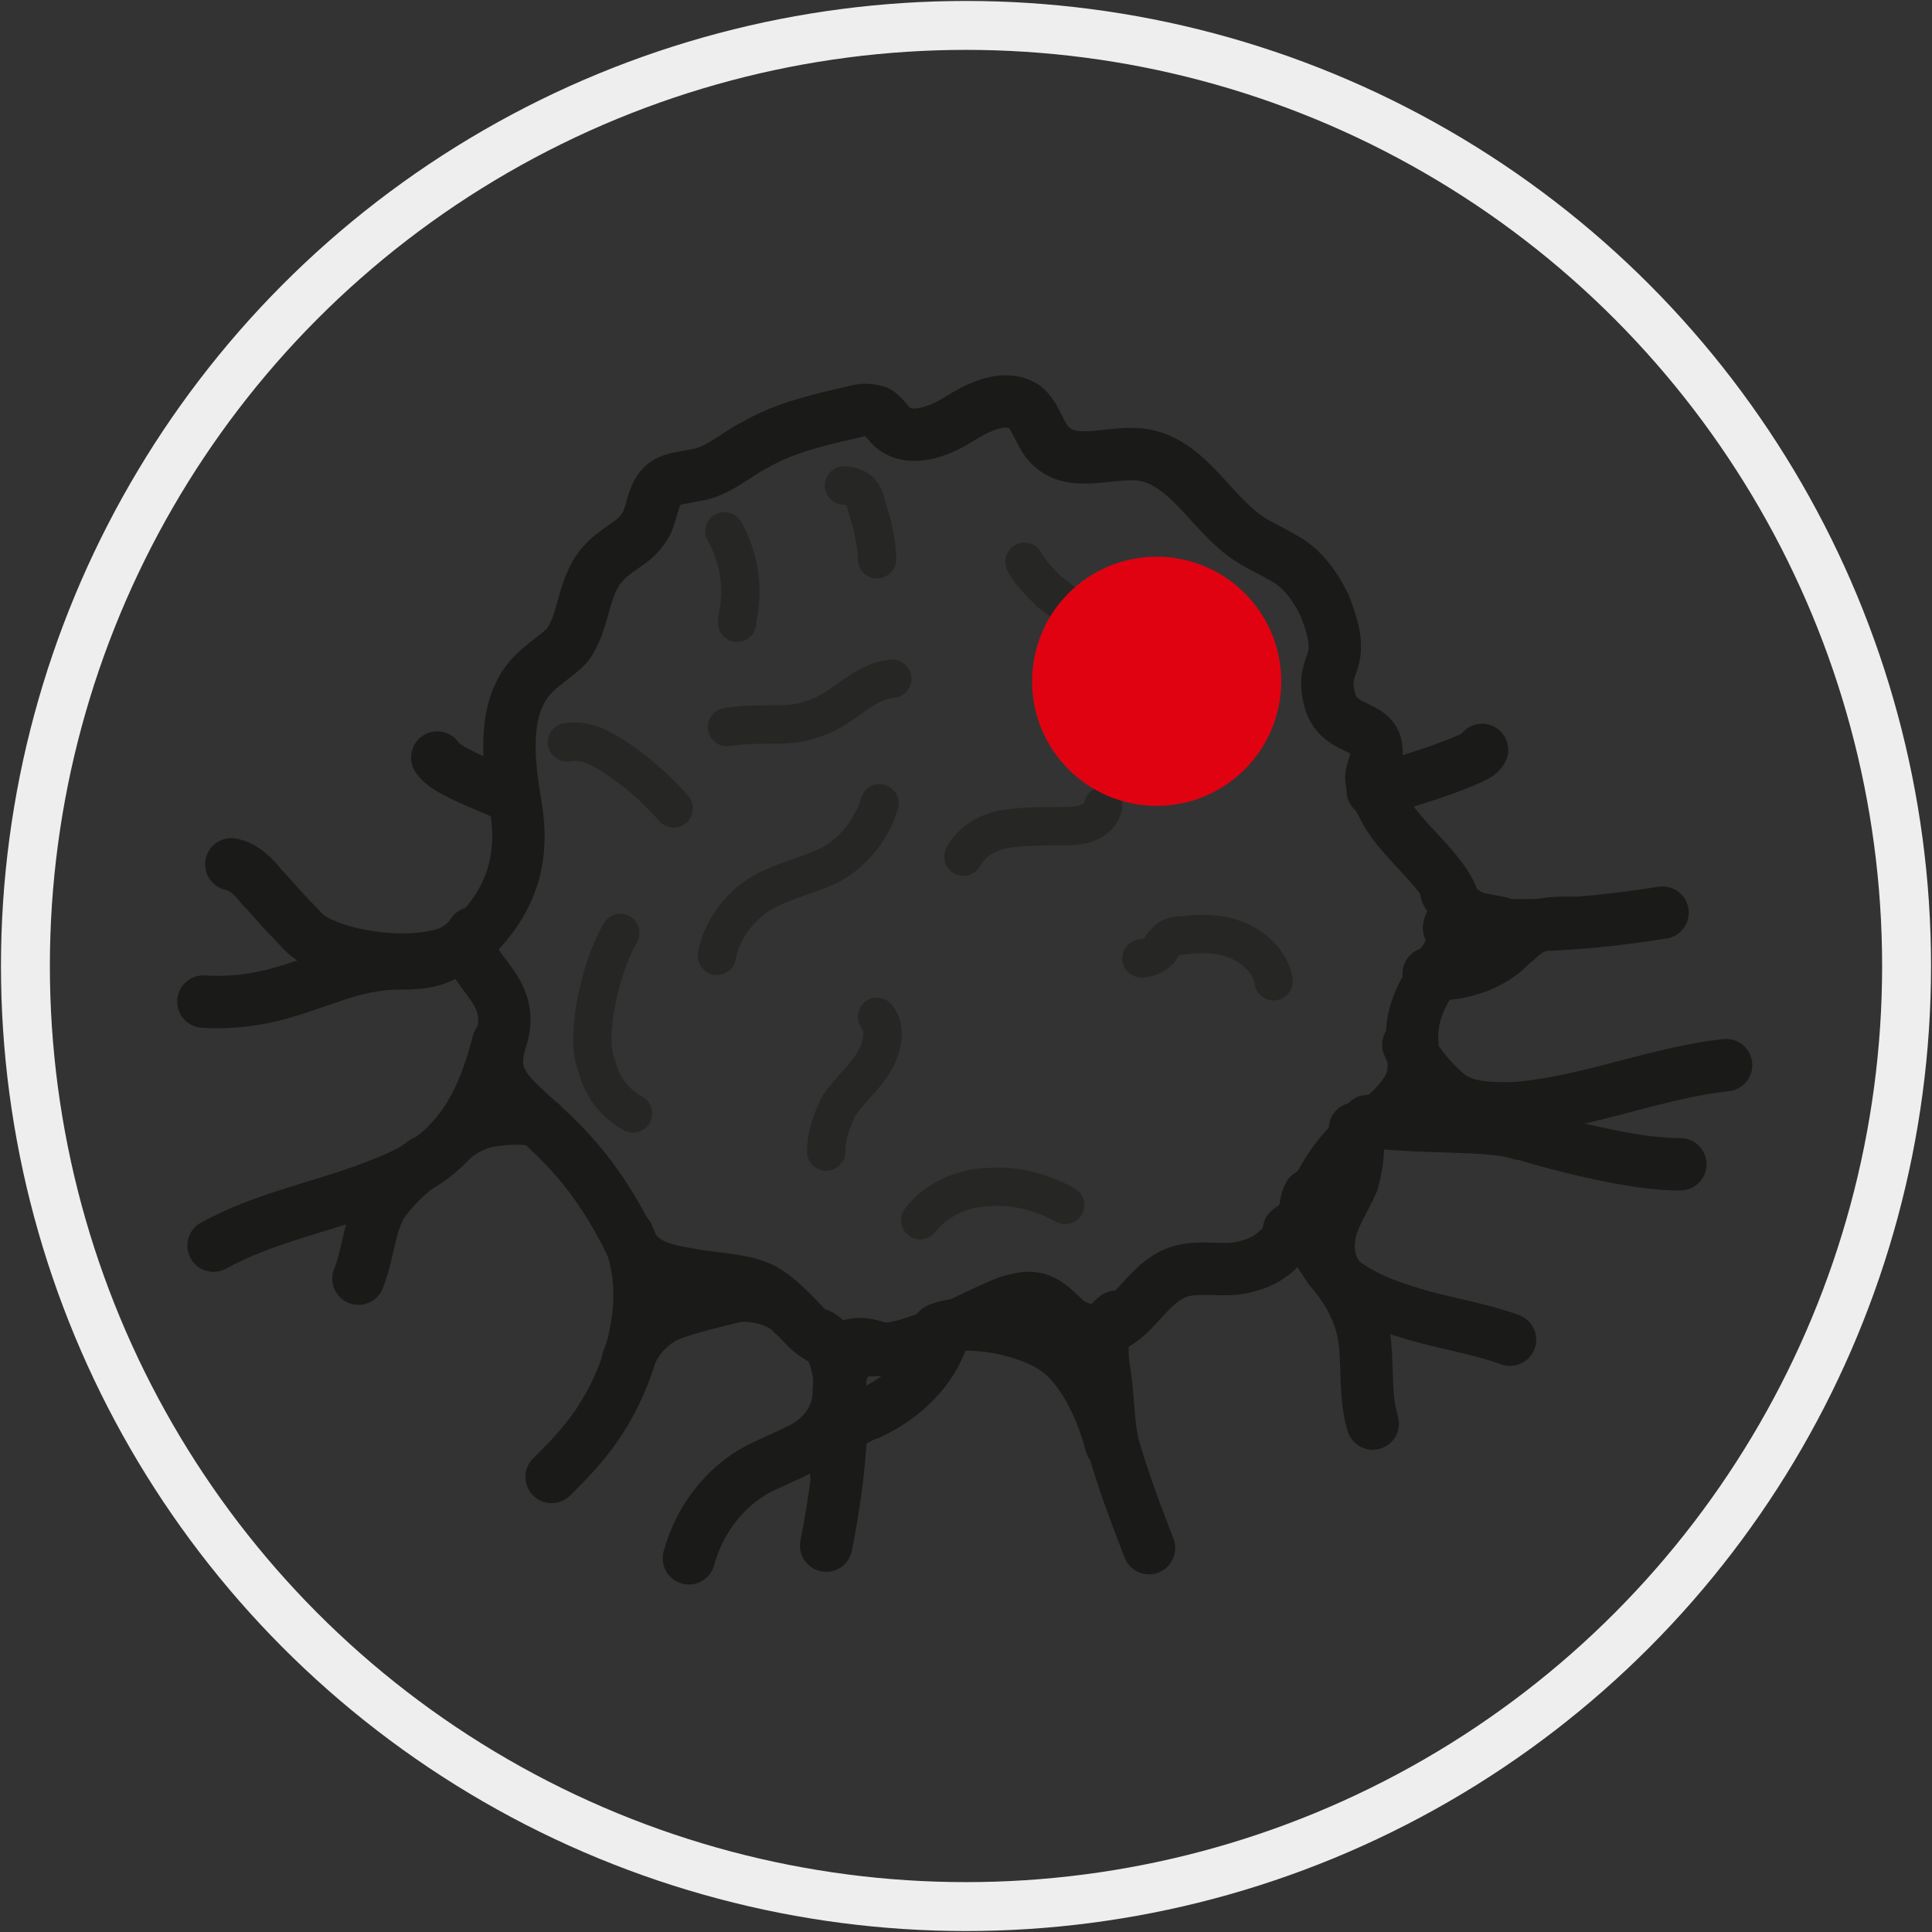 <?xml version="1.0" encoding="utf-8"?>
<!-- Generator: Adobe Illustrator 25.2.3, SVG Export Plug-In . SVG Version: 6.00 Build 0)  -->
<svg preserveAspectRatio="xMidYMid meet" version="1.1" id="Calque_1" xmlns="http://www.w3.org/2000/svg" xmlns:xlink="http://www.w3.org/1999/xlink" x="0px" y="0px"
	 viewBox="0 0 76 76" style="enable-background:new 0 0 76 76;" xml:space="preserve">
<rect x="0" y="0" width="76" height="76" fill="#333333" stroke="none"/>
<circle style="fill:none;stroke:#EEEEEE;stroke-width:1.924;stroke-miterlimit:10;" cx="38" cy="38" r="37"/>
<g>
	<path style="fill:none;stroke:#1A1A18;stroke-width:2.061;stroke-linecap:round;stroke-linejoin:round;stroke-miterlimit:10;" d="
		M50.4,21.9c-0.5-0.3-1-0.5-1.4-0.8c-1.4-1-2.3-2.9-4-3.2c-1.2-0.2-2.7,0.5-3.6-0.3c-0.5-0.4-0.6-1.2-1.1-1.6
		c-0.8-0.5-1.8,0-2.6,0.5c-0.8,0.5-1.9,0.9-2.6,0.3c-0.2-0.2-0.4-0.5-0.6-0.6c-0.3-0.1-0.6-0.1-0.9,0c-1.3,0.3-2.7,0.6-3.9,1.3
		c-0.8,0.4-1.5,1.1-2.4,1.2c-0.4,0.1-0.8,0.1-1.1,0.3c-0.6,0.4-0.5,1.3-0.9,1.8c-0.4,0.6-1.1,0.8-1.6,1.4c-0.8,0.9-0.7,2.3-1.4,3.2
		c-0.4,0.4-0.9,0.7-1.3,1.1c-1.3,1.3-1,3.5-0.7,5.3c0.3,1.8-0.1,3.4-1.4,4.8s1.6,2,0.8,4.3c-0.9,2.8,2.4,2.4,5.1,8
		c0.5,1,1.6,1.1,2.7,1.3c2.3,0.3,2.5,0.2,4.1,1.9c1,1.1,2.7,1.2,4.1,0.8c1.4-0.4,2.7-1.2,4-1.7c0.4-0.1,0.7-0.2,1.1-0.1
		c0.7,0.2,1,0.9,1.7,1.2c0.7,0.3,1.5-0.2,2-0.7c0.5-0.5,1-1.2,1.7-1.5c0.9-0.4,2,0,2.9-0.3c2.1-0.5,2.4-3.3,4-4.8
		c0.8-0.7,1.8-1.3,2.3-2.2c0.7-1.3-0.7-2.1,1.2-4.7c2.2-3-1.2-4.3-2.2-6.4c-0.2-0.4-0.6-0.9-0.4-1.4c0.7-2.1-1.3-1.2-1.7-2.8
		s0.8-1.2-0.2-3.7C51.7,23,51.2,22.3,50.4,21.9z"/>
	<g style="opacity:0.5;">
		
			<path style="fill:none;stroke:#1A1A18;stroke-width:1.511;stroke-linecap:round;stroke-linejoin:round;stroke-miterlimit:10;" d="
			M32.5,45.3c0-0.6,0.2-1.2,0.5-1.8c0.4-0.6,0.9-1,1.3-1.6c0.4-0.6,0.6-1.4,0.2-1.9"/>
		
			<path style="fill:none;stroke:#1A1A18;stroke-width:1.511;stroke-linecap:round;stroke-linejoin:round;stroke-miterlimit:10;" d="
			M28.2,37.6c0.2-1.1,1-2.1,2-2.6c0.8-0.4,1.7-0.6,2.5-1c0.9-0.5,1.6-1.4,1.9-2.4"/>
		
			<path style="fill:none;stroke:#1A1A18;stroke-width:1.511;stroke-linecap:round;stroke-linejoin:round;stroke-miterlimit:10;" d="
			M28.6,28.6c0.6-0.1,1.2-0.1,1.7-0.1c0.5,0,1.1,0,1.6-0.2c1.2-0.3,2-1.5,3.2-1.6"/>
		
			<path style="fill:none;stroke:#1A1A18;stroke-width:1.511;stroke-linecap:round;stroke-linejoin:round;stroke-miterlimit:10;" d="
			M22.3,29.2c0.6-0.1,1.1,0.1,1.6,0.4c1,0.6,1.9,1.4,2.6,2.2"/>
		
			<path style="fill:none;stroke:#1A1A18;stroke-width:1.511;stroke-linecap:round;stroke-linejoin:round;stroke-miterlimit:10;" d="
			M28.5,20.9c0.5,0.9,0.7,1.9,0.6,2.8c0,0.3-0.1,0.5-0.1,0.8"/>
		
			<path style="fill:none;stroke:#1A1A18;stroke-width:1.511;stroke-linecap:round;stroke-linejoin:round;stroke-miterlimit:10;" d="
			M37.9,33.7c0.3-0.6,1-1,1.7-1.1s1.4-0.1,2.1-0.1c0.3,0,0.7,0,1-0.1c0.3-0.1,0.6-0.3,0.7-0.7"/>
		
			<path style="fill:none;stroke:#1A1A18;stroke-width:1.511;stroke-linecap:round;stroke-linejoin:round;stroke-miterlimit:10;" d="
			M50.1,38.6c-0.1-0.7-0.7-1.3-1.4-1.6c-0.7-0.3-1.5-0.3-2.2-0.2c-0.2,0-0.4,0-0.6,0.2c-0.1,0.1-0.2,0.2-0.3,0.4
			c-0.2,0.2-0.5,0.3-0.7,0.3"/>
		
			<path style="fill:none;stroke:#1A1A18;stroke-width:1.511;stroke-linecap:round;stroke-linejoin:round;stroke-miterlimit:10;" d="
			M36.2,48c0.6-0.8,1.7-1.3,2.7-1.3c1-0.1,2.1,0.2,3,0.7"/>
		
			<path style="fill:none;stroke:#1A1A18;stroke-width:1.511;stroke-linecap:round;stroke-linejoin:round;stroke-miterlimit:10;" d="
			M46.4,23.7c-0.8,0.5-1.7,0.5-2.7,0.5c-0.5,0-1,0-1.4-0.2c-0.4-0.2-0.7-0.5-1-0.7c-0.4-0.4-0.8-0.8-1-1.2"/>
		
			<path style="fill:none;stroke:#1A1A18;stroke-width:1.511;stroke-linecap:round;stroke-linejoin:round;stroke-miterlimit:10;" d="
			M33.2,19.1c0.4,0,0.7,0.2,0.8,0.5s0.2,0.7,0.3,1c0.1,0.5,0.2,0.9,0.2,1.4"/>
		
			<path style="fill:none;stroke:#1A1A18;stroke-width:1.511;stroke-linecap:round;stroke-linejoin:round;stroke-miterlimit:10;" d="
			M24.4,36.7c-0.5,0.9-0.8,1.9-1,3c-0.1,0.8-0.2,1.6,0.1,2.3c0.2,0.8,0.7,1.4,1.4,1.8"/>
	</g>
	<path style="fill:none;stroke:#1A1A18;stroke-width:2.061;stroke-linecap:round;stroke-linejoin:round;stroke-miterlimit:10;" d="
		M32.2,52.5c1.3,0.6,1,4.8,0.3,8.3"/>
	<path style="fill:none;stroke:#1A1A18;stroke-width:2.061;stroke-linecap:round;stroke-linejoin:round;stroke-miterlimit:10;" d="
		M42.4,52.2c1.4,0.5,1,3.2,1.4,4.7c0.4,1.4,0.9,2.7,1.4,4"/>
	<path style="fill:none;stroke:#1A1A18;stroke-width:2.061;stroke-linecap:round;stroke-linejoin:round;stroke-miterlimit:10;" d="
		M51.5,47c-0.5,0.9,0.4,2.6,1.3,3.4c0.9,0.7,2.1,1.1,3.2,1.4s2.3,0.5,3.4,0.9"/>
	<path style="fill:none;stroke:#1A1A18;stroke-width:2.061;stroke-linecap:round;stroke-linejoin:round;stroke-miterlimit:10;" d="
		M55.4,41.1c0.1,0.2,0.2,0.5,0.4,0.7c0.7,1,1.7,1.8,2.8,2.3c1.1,0.5,2.3,0.8,3.5,1.1c1.3,0.3,2.7,0.6,4,0.6"/>
	<path style="fill:none;stroke:#1A1A18;stroke-width:2.061;stroke-linecap:round;stroke-linejoin:round;stroke-miterlimit:10;" d="
		M18.6,36.7c-0.3,0.5-0.9,0.8-1.4,1s-1.1,0.2-1.7,0.2c-2.6,0.1-4.2,1.7-7.5,1.5"/>
	<path style="fill:none;stroke:#1A1A18;stroke-width:2.061;stroke-linecap:round;stroke-linejoin:round;stroke-miterlimit:10;" d="
		M19.6,41c-1,4-2.8,4.9-4.9,5.7s-4.3,1.2-6.3,2.3"/>
	<path style="fill:none;stroke:#1A1A18;stroke-width:2.061;stroke-linecap:round;stroke-linejoin:round;stroke-miterlimit:10;" d="
		M56.9,35.1c0.5,1,1.7,1.3,2.8,1.3c1.9,0,3.8-0.2,5.7-0.5"/>
	<path style="fill:none;stroke:#1A1A18;stroke-width:2.061;stroke-linecap:round;stroke-linejoin:round;stroke-miterlimit:10;" d="
		M24.7,48.6c1.1,2.5,0.1,5.9-1.7,8.1c-0.4,0.5-0.8,0.9-1.3,1.4"/>
	<path style="fill:none;stroke:#1A1A18;stroke-width:2.061;stroke-linecap:round;stroke-linejoin:round;stroke-miterlimit:10;" d="
		M16.7,45.7c-0.6,0.4-1.3,1.1-1.7,1.7c-0.5,0.9-0.5,1.9-0.9,2.9"/>
	<path style="fill:none;stroke:#1A1A18;stroke-width:2.061;stroke-linecap:round;stroke-linejoin:round;stroke-miterlimit:10;" d="
		M33,54.7c0,1.3-0.9,2-1.5,2.3s-1.1,0.5-1.7,0.8c-1.3,0.7-2.3,2-2.7,3.5"/>
	<path style="fill:none;stroke:#1A1A18;stroke-width:2.061;stroke-linecap:round;stroke-linejoin:round;stroke-miterlimit:10;" d="
		M52.3,49.9c0.8,0.9,1.3,1.9,1.4,3s0,2.1,0.3,3.1"/>
	<path style="fill:none;stroke:#1A1A18;stroke-width:2.061;stroke-linecap:round;stroke-linejoin:round;stroke-miterlimit:10;" d="
		M57,43.1c0.7,0.5,1.6,0.5,2.5,0.5c2.9-0.2,5.6-1.4,8.4-1.7"/>
	<path style="fill:none;stroke:#1A1A18;stroke-width:2.061;stroke-linecap:round;stroke-linejoin:round;stroke-miterlimit:10;" d="
		M17.6,37.5c-1.5,0.5-3.9,0.2-5.2-0.5c-0.4-0.2-0.6-0.5-0.9-0.8c-0.4-0.4-0.8-0.9-1.2-1.3c-0.3-0.4-0.7-0.8-1.2-0.9"/>
	<path style="fill:none;stroke:#1A1A18;stroke-width:2.061;stroke-linecap:round;stroke-linejoin:round;stroke-miterlimit:10;" d="
		M33,54.7C33,53.5,33.7,53,34.5,53c0,0-1.4-0.5-1.4,0.5"/>
	<path style="fill:none;stroke:#1A1A18;stroke-width:2.061;stroke-linecap:round;stroke-linejoin:round;stroke-miterlimit:10;" d="
		M52.7,50.3c-0.4-0.5-0.5-1.1-0.4-1.7c0.1-0.7,0.6-1.4,0.9-2.1c0.2-0.7,0.3-1.4,0.1-2.1"/>
	<path style="fill:none;stroke:#1A1A18;stroke-width:2.061;stroke-linecap:round;stroke-linejoin:round;stroke-miterlimit:10;" d="
		M32.9,58c-0.1-0.7,0-1.4,0.4-1.9c0.2-0.2,0.6-0.4,0.9-0.5c1.3-0.6,2.5-1.7,2.9-3.1c0-0.1,0-0.1,0-0.2"/>
	<path style="fill:none;stroke:#1A1A18;stroke-width:2.061;stroke-linecap:round;stroke-linejoin:round;stroke-miterlimit:10;" d="
		M43.4,53.7c-0.1-1,0-1.5,0.5-1.9"/>
	<path style="fill:none;stroke:#1A1A18;stroke-width:2.061;stroke-linecap:round;stroke-linejoin:round;stroke-miterlimit:10;" d="
		M51.7,48.9c-0.2-0.7-0.7-0.8-1-0.5"/>
	<path style="fill:none;stroke:#1A1A18;stroke-width:2.061;stroke-linecap:round;stroke-linejoin:round;stroke-miterlimit:10;" d="
		M54,31.1c1.2-0.3,2.5-0.7,3.7-1.2c0.2-0.1,0.5-0.2,0.6-0.4"/>
	<path style="fill:none;stroke:#1A1A18;stroke-width:2.061;stroke-linecap:round;stroke-linejoin:round;stroke-miterlimit:10;" d="
		M20,31.3c-0.6-0.3-1.2-0.5-1.8-0.8c-0.4-0.2-0.8-0.4-1-0.7"/>
	<path style="fill:none;stroke:#1A1A18;stroke-width:2.061;stroke-linecap:round;stroke-linejoin:round;stroke-miterlimit:10;" d="
		M59,36.3c-1-0.2-1.9-0.4-2,0.2"/>
	<path style="fill:none;stroke:#1A1A18;stroke-width:2.061;stroke-linecap:round;stroke-linejoin:round;stroke-miterlimit:10;" d="
		M24.7,53.5c0.3-0.8,0.9-1.5,1.7-1.8s1.7-0.5,2.5-0.7c0.4-0.1,1.7,0,2.3,0.7"/>
	<path style="fill:none;stroke:#1A1A18;stroke-width:2.061;stroke-linecap:round;stroke-linejoin:round;stroke-miterlimit:10;" d="
		M43.7,56.8c-0.3-1.2-1-2.8-2-3.6c-1.1-0.9-3.7-1.4-4.8-0.9"/>
	<path style="fill:none;stroke:#1A1A18;stroke-width:2.061;stroke-linecap:round;stroke-linejoin:round;stroke-miterlimit:10;" d="
		M59.8,44.6c-1.1-0.4-4.1-0.2-6-0.5"/>
	<path style="fill:none;stroke:#1A1A18;stroke-width:2.061;stroke-linecap:round;stroke-linejoin:round;stroke-miterlimit:10;" d="
		M17.7,44.9c0.4-0.4,1-0.7,1.5-0.8c0.6-0.1,1.7-0.2,2.1,0.1"/>
	
		<path style="display:none;fill:none;stroke:#1A1A18;stroke-width:2.061;stroke-linecap:round;stroke-linejoin:round;stroke-miterlimit:10;" d="
		M53,18.1c0.2,0,0.4,0,0.5,0c0.5,0.2,0.3,1,0.5,1.5c0.4,1,2,0.9,2.5,1.8c0.3,0.7-0.3,1.6,0,2.4c0.1,0.2,0.2,0.4,0.4,0.7
		c0.5,0.9,0.1,2-0.3,3c-0.2,0.6-0.5,1.2-1,1.5c-0.9,0.6-2.1,0.1-3.1,0.4c-0.6,0.1-1,0.5-1.6,0.6c-0.5,0.2-1.2,0.1-1.6-0.3
		c-0.1-0.1-0.1-0.3-0.3-0.4c-0.4-0.4-1.1-0.3-1.5-0.7c-0.5-0.5-0.4-1.3-0.6-1.8c-0.3-0.9-1.1-1.3-1.5-2.1c-0.7-1.2,0.6-1.6,0.9-2.6
		c0.4-1.1-0.4-3,1.1-3c2.1-0.1,1.2-1.4,2.4-1.3C50.9,17.7,51.3,18.4,53,18.1z"/>
	
		<path style="display:none;fill:none;stroke:#1A1A18;stroke-width:2.061;stroke-linecap:round;stroke-linejoin:round;stroke-miterlimit:10;" d="
		M42.4,45.8c0-0.2,0.1-0.3,0.2-0.4c0.3-0.4,0.9-0.1,1.4-0.1c0.9-0.1,1.2-1.6,2.1-1.8c0.7-0.1,1.3,0.6,2,0.5c0.2,0,0.4-0.1,0.6-0.2
		c0.9-0.2,1.7,0.4,2.4,0.9c0.4,0.3,0.9,0.7,1,1.3c0.3,0.9-0.4,1.9-0.4,2.8c0,0.5,0.1,1,0.1,1.5c0,0.5-0.2,1.1-0.7,1.3
		c-0.1,0.1-0.3,0.1-0.4,0.1c-0.5,0.2-0.5,0.9-0.9,1.2c-0.5,0.3-1.1,0.1-1.7,0.1c-0.8,0.1-1.4,0.7-2.1,0.9c-1.2,0.3-1.2-0.9-1.9-1.4
		c-0.8-0.6-2.6-0.3-2.3-1.6c0.4-1.8-0.9-1.4-0.5-2.5S42.3,47.3,42.4,45.8z"/>
	
		<path style="display:none;fill:none;stroke:#1A1A18;stroke-width:2.061;stroke-linecap:round;stroke-linejoin:round;stroke-miterlimit:10;" d="
		M21.5,50.3c-0.3-0.4-0.8-0.8-1.4-0.9c-0.8-0.3-1.9,0.2-2.4-0.4c-0.4-0.5,0-1.4-0.5-1.9c-0.3-0.4-1-0.4-1.1-0.9
		c-0.1-0.2,0-0.3,0-0.5c0.1-0.5,0.7-1,0.8-1.5c0.1-0.5-0.3-1-0.2-1.6c0-0.2,0.1-0.4,0.2-0.5c0.2-0.1,0.4-0.1,0.7-0.1
		c0.8-0.2,0.7-1.6,1.5-1.9c0.5-0.2,1,0.1,1.5,0.1c0.9,0,1.7-1,2.5-0.7c0.3,0.7,1.4,0.2,2,0.7c0.5,0.5,0.1,1.4,0.5,2
		c0.2,0.5,0.9,0.7,1,1.2c0.2,0.6-0.4,1.1-0.3,1.7c0.1,0.4,0.4,0.7,0.6,1c0.4,0.7,0,1.7-0.7,2c-0.2,0.1-0.5,0.1-0.7,0.2
		c-0.4,0.2-0.8,0.7-0.8,1.2C24.8,50.6,22.2,51.1,21.5,50.3z"/>
	<path style="fill:none;stroke:#1A1A18;stroke-width:2.061;stroke-linecap:round;stroke-linejoin:round;stroke-miterlimit:10;" d="
		M61.8,36.3c-0.7,0-1.3,0-1.8,0.4c-0.2,0.1-0.3,0.3-0.5,0.4c-0.6,0.7-1.6,1.1-2.5,1.2c-0.3,0-0.5,0-0.8,0"/>
</g>
<g>
	<circle style="fill:#E10211;" cx="45.5" cy="26.8" r="4.9"/>
</g>
</svg>
